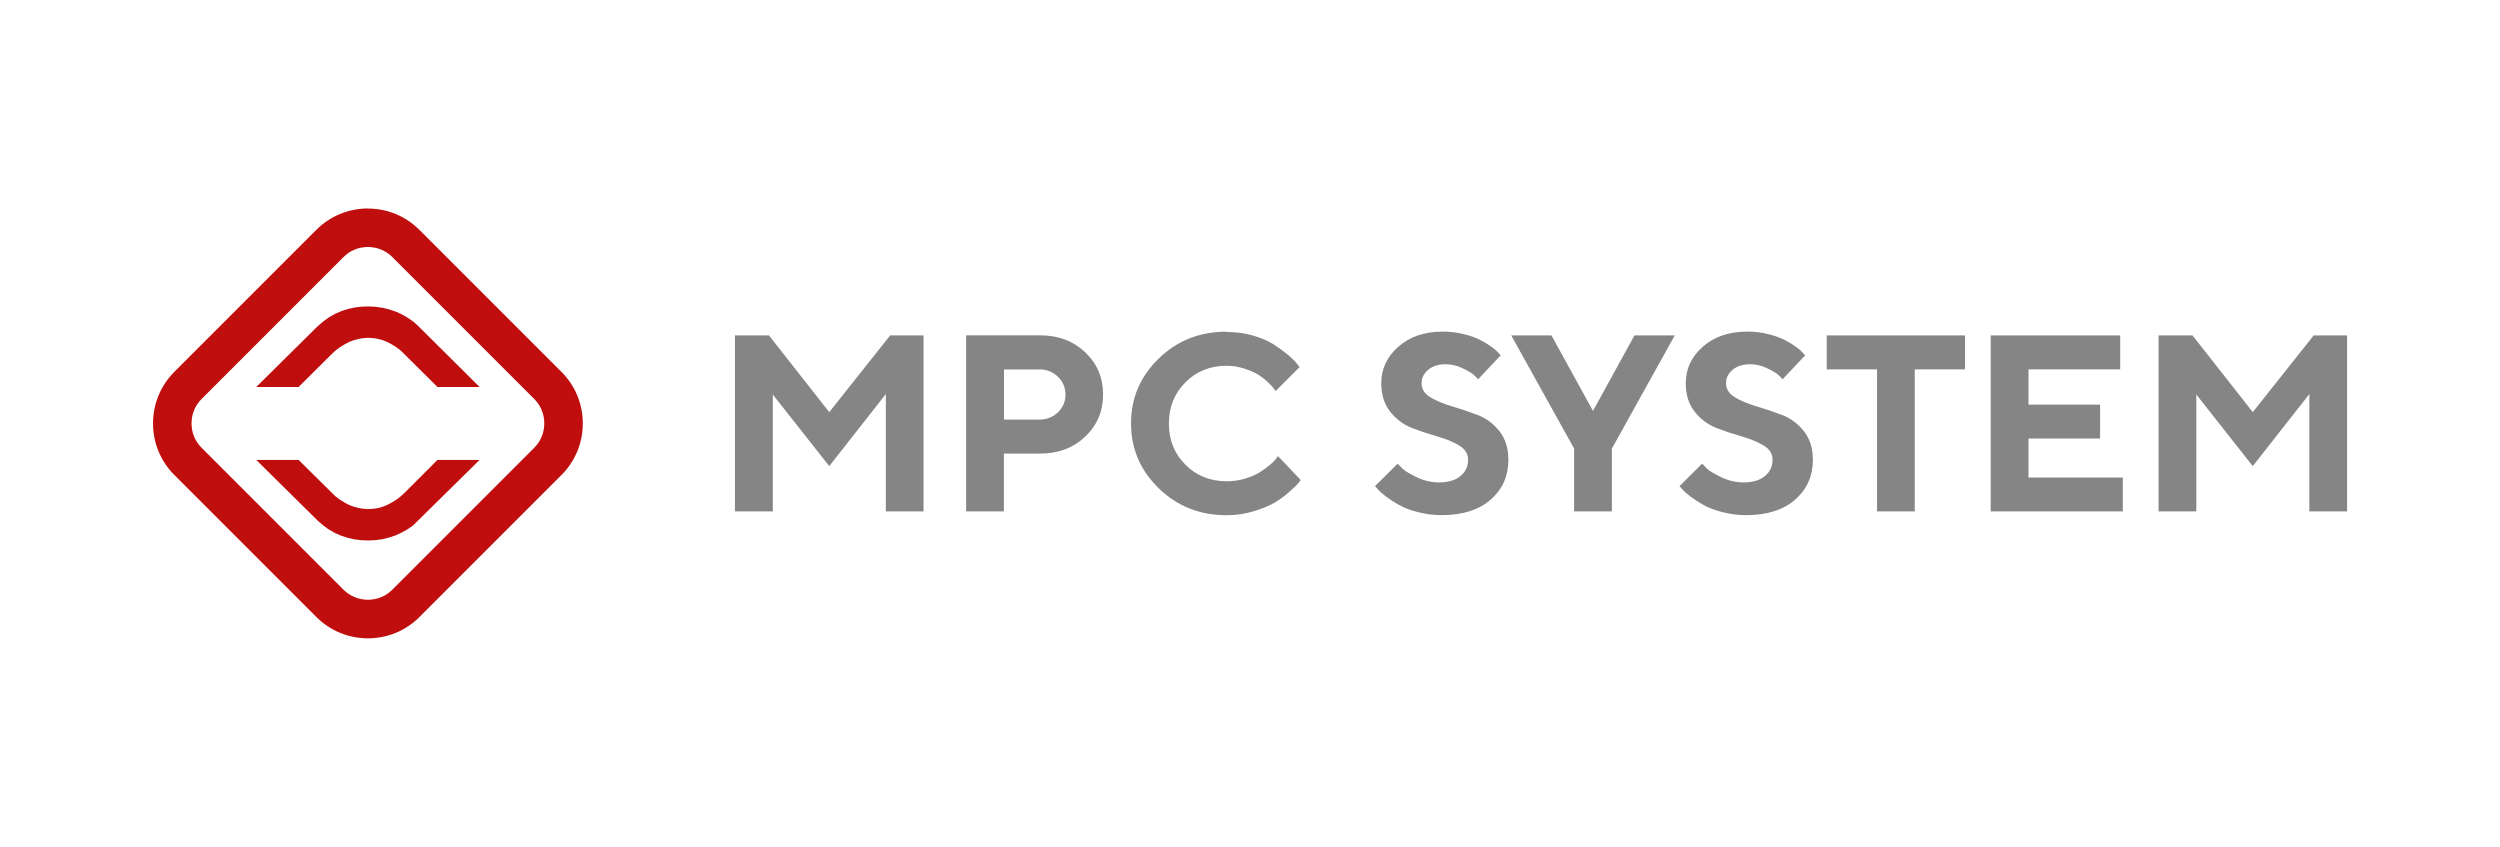 <?xml version="1.0" encoding="UTF-8"?><svg id="Vrstva_1" xmlns="http://www.w3.org/2000/svg" viewBox="0 0 307 104"><defs><style>.cls-1{fill:#858585;}.cls-2{fill:#c00d0d;}</style></defs><polygon class="cls-1" points="101.83 50.61 94.43 41.19 90.25 41.19 90.25 62.8 94.9 62.8 94.9 48.45 101.83 57.24 108.78 48.39 108.78 62.8 113.41 62.8 113.41 41.19 109.31 41.19 101.83 50.61"/><path class="cls-1" d="M127.6,45.36c.92,0,1.7.3,2.31.9s.93,1.33.93,2.19-.31,1.59-.93,2.19c-.62.59-1.39.89-2.31.89h-4.31v-6.16h4.31ZM118.64,41.19v21.61h4.64v-7.1h4.46c2.23,0,4.07-.7,5.53-2.09s2.19-3.12,2.19-5.17-.73-3.78-2.19-5.17-3.3-2.09-5.52-2.09h-9.1Z"/><path class="cls-1" d="M150.63,40.73c-3.3,0-6.08,1.1-8.34,3.3-2.27,2.2-3.4,4.85-3.4,7.96s1.13,5.76,3.4,7.97c2.27,2.21,5.05,3.31,8.34,3.31,1.13,0,2.21-.16,3.26-.47s1.9-.66,2.55-1.03,1.26-.81,1.82-1.31.93-.84,1.1-1.04.29-.35.37-.47l-2.79-2.94-.24.32c-.16.22-.42.48-.78.78s-.78.6-1.25.9-1.07.55-1.79.77-1.47.32-2.25.32c-2.02,0-3.71-.68-5.06-2.03-1.36-1.36-2.03-3.04-2.03-5.06s.68-3.71,2.03-5.06c1.36-1.36,3.04-2.03,5.06-2.03.73,0,1.45.11,2.16.34.7.23,1.27.47,1.7.74.43.27.83.58,1.2.93.37.35.6.6.71.75s.19.26.25.34l2.94-2.94-.35-.45c-.22-.29-.59-.65-1.09-1.07-.51-.42-1.09-.84-1.75-1.27s-1.5-.78-2.52-1.08c-1.02-.3-2.11-.44-3.24-.44Z"/><path class="cls-1" d="M180.28,56.47c0,.8-.31,1.47-.94,1.99-.63.52-1.5.78-2.62.78-.96,0-1.89-.22-2.77-.65s-1.45-.78-1.71-1.03-.45-.46-.6-.63l-2.79,2.77.35.38c.2.24.53.54.99.89s1,.7,1.61,1.04,1.38.64,2.32.88,1.91.37,2.92.37c2.55,0,4.55-.63,6.01-1.9,1.45-1.27,2.18-2.9,2.18-4.9,0-1.42-.37-2.59-1.1-3.51-.73-.92-1.63-1.59-2.68-1.99-1.05-.4-2.1-.75-3.14-1.06s-1.92-.67-2.65-1.11c-.73-.44-1.09-1.02-1.09-1.74,0-.64.27-1.19.81-1.64.54-.45,1.25-.68,2.13-.68.73,0,1.45.17,2.14.51s1.15.62,1.36.82c.22.21.38.38.5.52l2.77-2.94-.27-.3c-.17-.21-.45-.46-.85-.75-.4-.29-.86-.57-1.39-.84-.53-.28-1.2-.52-2.03-.72-.82-.21-1.68-.31-2.56-.31-2.24,0-4.06.62-5.46,1.85s-2.1,2.73-2.1,4.48c0,1.42.37,2.59,1.1,3.51.73.92,1.62,1.59,2.66,1.99,1.04.4,2.09.75,3.14,1.05,1.05.3,1.94.67,2.67,1.11.73.44,1.09,1.02,1.09,1.75Z"/><polygon class="cls-1" points="190.52 41.19 185.58 41.19 193.3 55.08 193.3 62.8 197.94 62.8 197.94 55.08 205.66 41.19 200.71 41.19 195.62 50.46 190.52 41.19"/><path class="cls-1" d="M217.67,56.47c0,.8-.31,1.47-.94,1.99s-1.5.78-2.62.78c-.96,0-1.89-.22-2.77-.65s-1.45-.78-1.71-1.03-.45-.46-.6-.63l-2.79,2.77.35.38c.2.24.53.54.99.89s1,.7,1.61,1.04,1.38.64,2.32.88,1.91.37,2.92.37c2.55,0,4.55-.63,6.01-1.9,1.45-1.27,2.18-2.9,2.18-4.9,0-1.42-.37-2.59-1.1-3.51-.73-.92-1.63-1.59-2.68-1.99-1.05-.4-2.1-.75-3.14-1.06s-1.92-.67-2.65-1.11c-.73-.44-1.09-1.02-1.09-1.74,0-.64.27-1.19.81-1.64.54-.45,1.25-.68,2.13-.68.73,0,1.45.17,2.14.51s1.15.62,1.36.82c.22.21.38.38.5.52l2.77-2.94-.27-.3c-.17-.21-.45-.46-.85-.75-.4-.29-.86-.57-1.39-.84-.53-.28-1.2-.52-2.03-.72-.82-.21-1.68-.31-2.56-.31-2.24,0-4.06.62-5.46,1.85s-2.1,2.73-2.1,4.48c0,1.42.37,2.59,1.1,3.51.73.92,1.62,1.59,2.66,1.99,1.04.4,2.09.75,3.14,1.05,1.05.3,1.94.67,2.67,1.11.73.44,1.09,1.02,1.09,1.75Z"/><polygon class="cls-1" points="224.32 41.19 224.32 45.36 230.5 45.36 230.5 62.8 235.13 62.8 235.13 45.36 241.3 45.36 241.3 41.19 224.32 41.19"/><polygon class="cls-1" points="249.1 58.64 249.1 53.85 257.89 53.85 257.89 49.69 249.1 49.69 249.1 45.36 260.36 45.36 260.36 41.19 244.46 41.19 244.46 62.8 260.68 62.8 260.68 58.64 249.1 58.64"/><polygon class="cls-1" points="276.64 50.61 269.24 41.19 265.07 41.19 265.07 62.8 269.71 62.8 269.71 48.45 276.64 57.24 283.59 48.39 283.59 62.8 288.22 62.8 288.22 41.19 284.12 41.19 276.64 50.61"/><path class="cls-2" d="M45.18,30.33c.28,0,.56.03.83.08.27.05.54.13.8.24.26.11.5.24.73.39.23.15.45.33.64.53l17.42,17.42c.2.2.37.41.53.64.15.23.29.48.39.73.11.26.19.52.24.8s.08.55.08.83-.03.56-.08.83c-.05.27-.13.54-.24.8-.11.26-.24.5-.39.73-.16.23-.33.45-.53.64l-17.42,17.42c-.2.2-.41.37-.64.53s-.48.29-.73.39c-.26.11-.52.19-.8.24s-.55.08-.83.08-.56-.03-.83-.08-.54-.14-.8-.24c-.26-.11-.5-.24-.73-.39-.23-.15-.45-.33-.64-.53l-17.42-17.42c-.2-.2-.37-.41-.53-.64-.15-.23-.29-.48-.39-.73-.11-.26-.19-.52-.24-.8-.05-.27-.08-.55-.08-.83s.03-.56.08-.83c.05-.27.13-.54.24-.8.11-.26.24-.5.39-.73.16-.23.33-.45.53-.64l17.42-17.42c.2-.2.41-.37.64-.53.23-.16.48-.29.73-.39.26-.11.52-.19.8-.24.27-.05.55-.08.83-.08M45.18,25.6c-.59,0-1.18.06-1.75.17-.58.11-1.14.29-1.68.51-.54.22-1.06.5-1.55.83-.49.33-.95.7-1.36,1.12l-17.42,17.42c-.41.41-.79.87-1.12,1.36-.33.49-.61,1.01-.83,1.55-.22.54-.4,1.11-.51,1.69-.11.57-.17,1.16-.17,1.75s.06,1.18.17,1.75c.11.57.29,1.14.51,1.68.22.54.5,1.06.83,1.55.33.49.7.95,1.12,1.36l17.42,17.42c.41.41.87.79,1.36,1.12.49.33,1.01.61,1.55.83.54.22,1.11.4,1.68.51.58.11,1.16.17,1.75.17s1.18-.06,1.75-.17c.58-.11,1.14-.29,1.68-.51.54-.22,1.06-.5,1.55-.83.49-.33.95-.7,1.36-1.12l17.42-17.42c.42-.42.79-.87,1.12-1.36.33-.49.61-1.01.83-1.55.22-.54.4-1.11.51-1.68.11-.58.17-1.16.17-1.75s-.06-1.18-.17-1.75c-.11-.58-.29-1.14-.51-1.68-.22-.54-.5-1.06-.83-1.55-.33-.49-.7-.95-1.12-1.36l-17.42-17.42c-.42-.41-.87-.79-1.36-1.12-.49-.33-1.01-.61-1.55-.83-.54-.22-1.11-.4-1.68-.51-.58-.11-1.16-.17-1.75-.17h0Z"/><polygon class="cls-2" points="45.31 66.37 44.41 66.34 43.55 66.24 42.72 66.05 41.88 65.78 41.09 65.43 40.31 64.98 39.63 64.47 39.04 63.96 31.47 56.48 36.67 56.48 41.18 60.94 41.74 61.36 42.31 61.71 42.88 62.01 43.46 62.23 44.04 62.38 44.62 62.48 45.19 62.52 45.79 62.48 46.36 62.4 46.93 62.25 47.5 62.03 48.07 61.73 48.64 61.38 49.2 60.96 49.77 60.43 53.72 56.48 58.89 56.48 50.72 64.53 50.05 64.99 49.32 65.4 48.53 65.76 47.84 65.99 46.93 66.22 46.09 66.33 45.31 66.37"/><polygon class="cls-2" points="58.89 47.52 53.72 47.52 49.2 43.04 48.64 42.62 48.07 42.27 47.5 41.97 46.93 41.75 46.36 41.6 45.79 41.52 45.19 41.48 44.62 41.52 44.04 41.62 43.46 41.77 42.88 41.99 42.31 42.29 41.74 42.64 41.18 43.06 40.62 43.59 36.67 47.52 31.47 47.52 38.98 40.09 39.7 39.47 40.43 38.94 41.19 38.52 42 38.17 42.82 37.92 43.67 37.74 44.51 37.65 45.31 37.63 46.19 37.68 47.06 37.81 47.77 37.99 48.67 38.29 49.42 38.64 50.13 39.06 50.85 39.57 51.38 40.06 58.89 47.52"/></svg>
